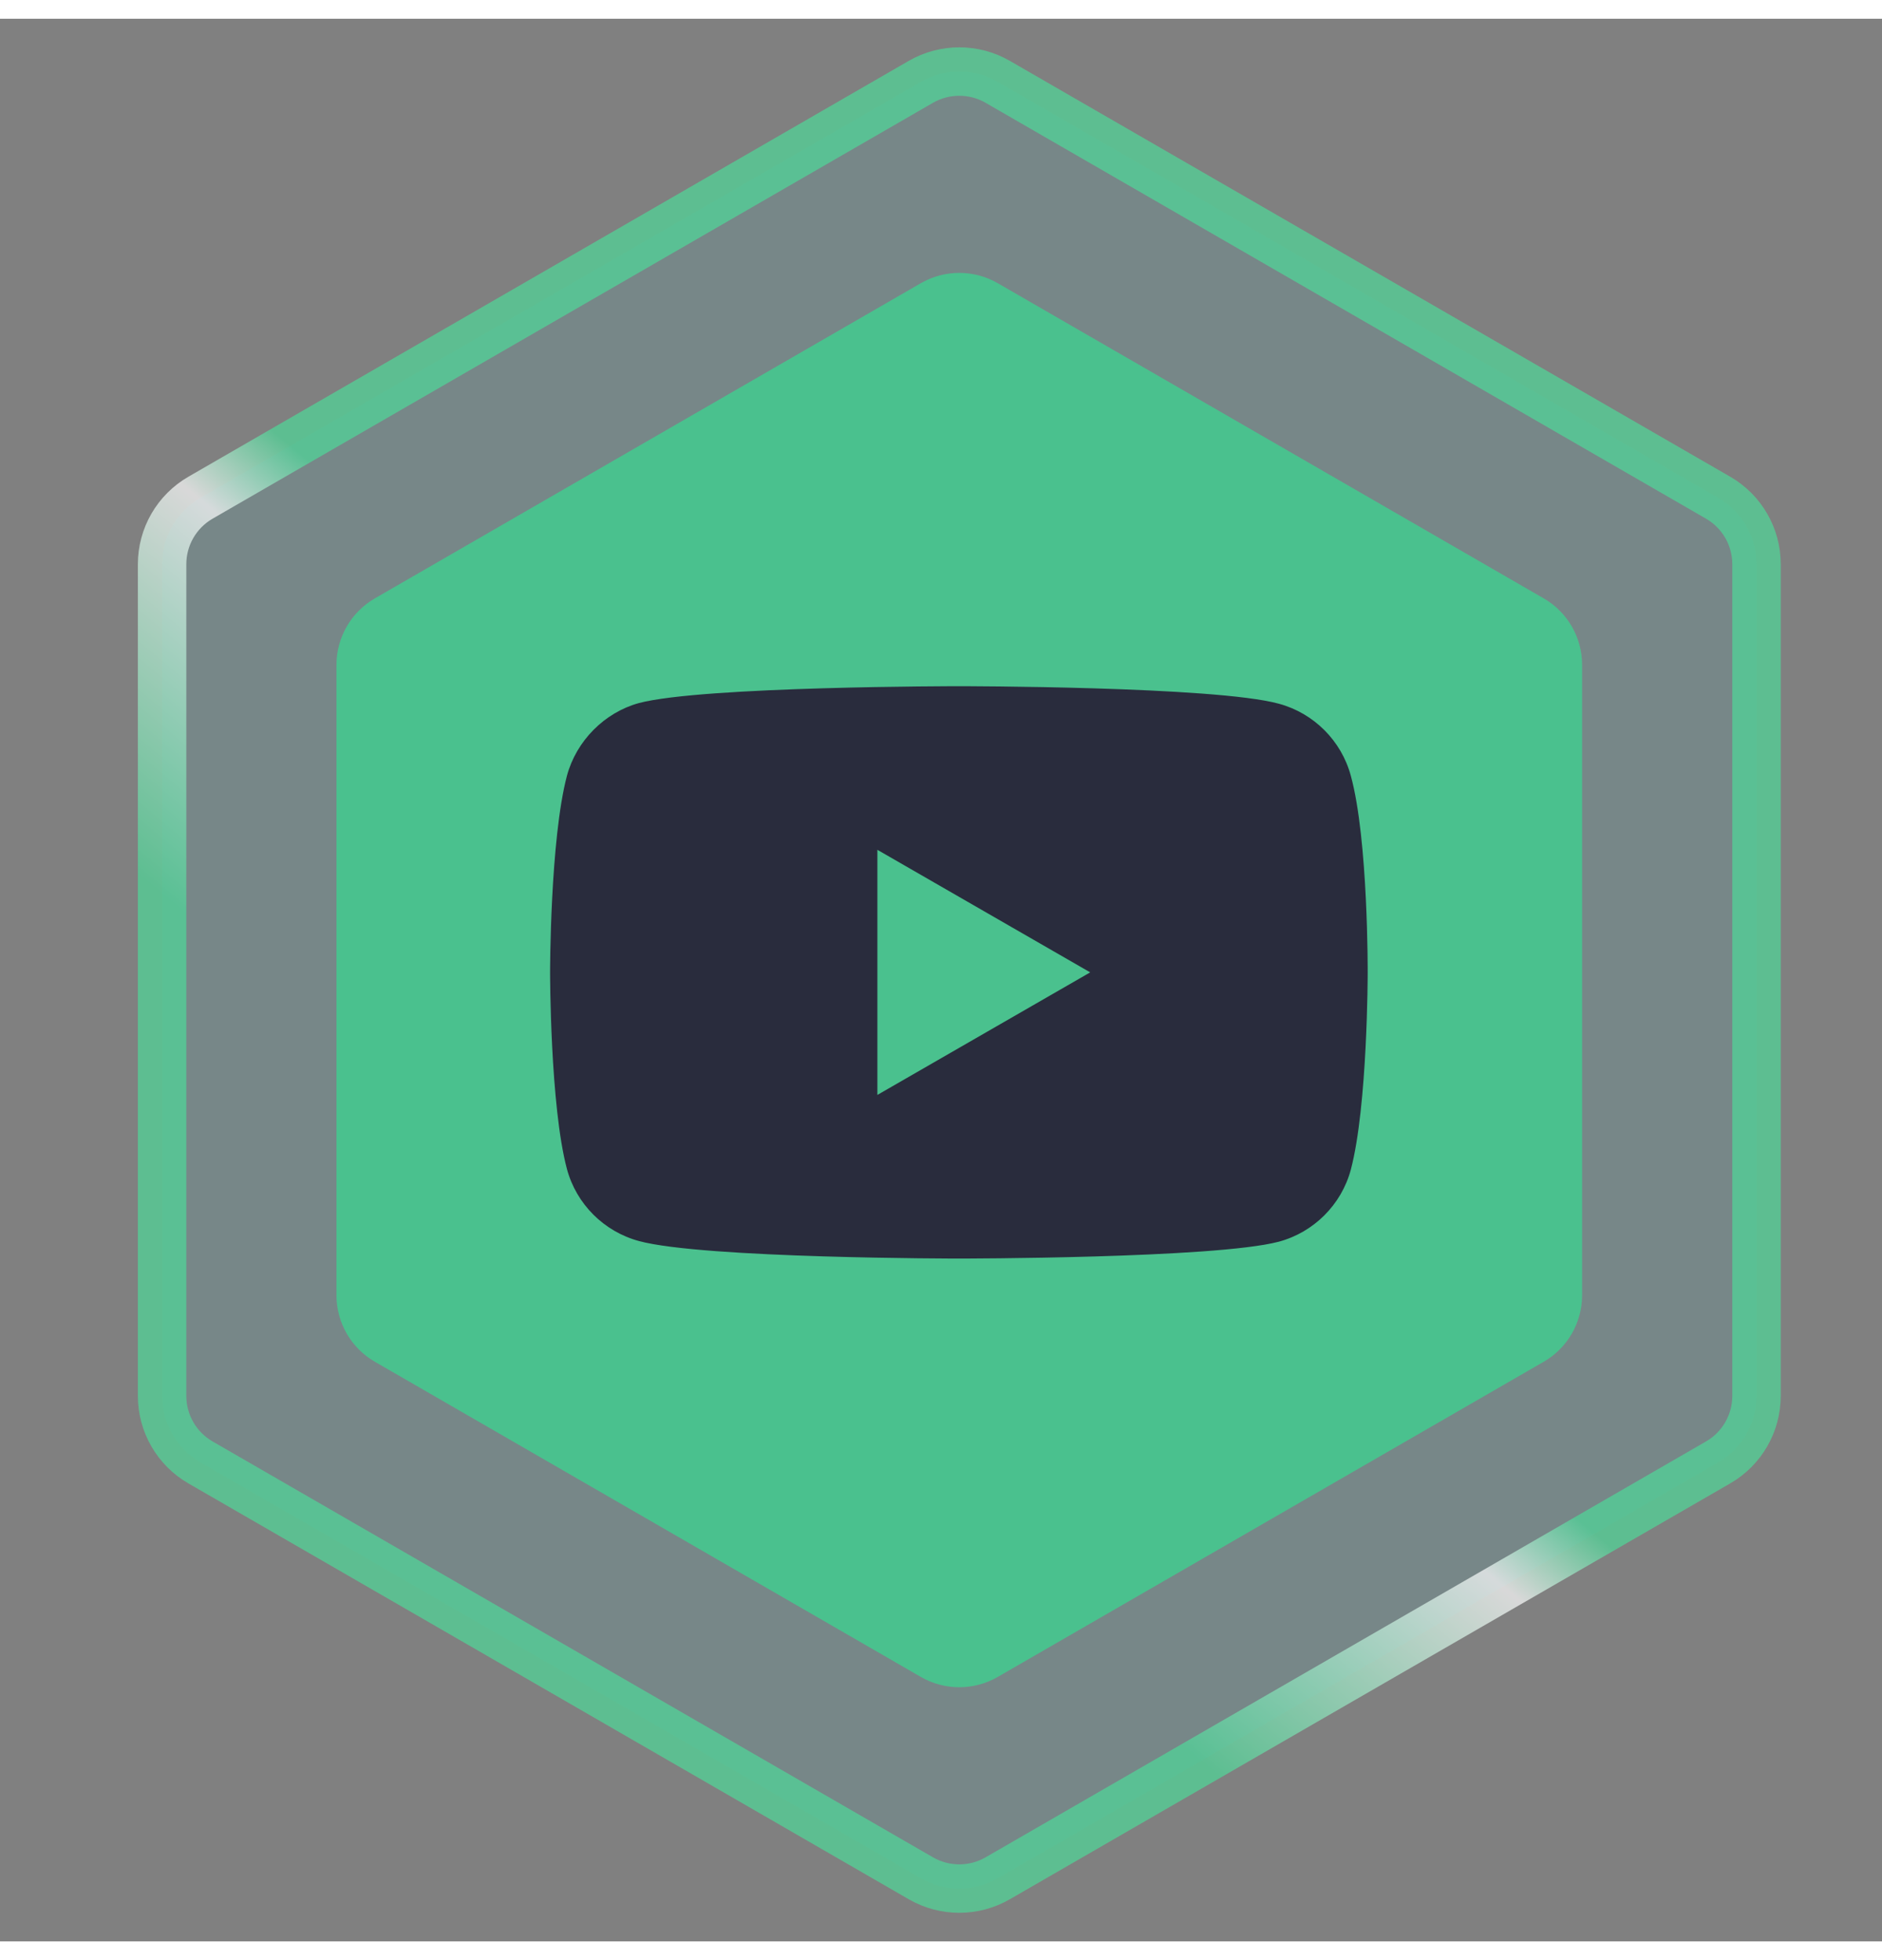 <svg width="48" height="50" viewBox="0 0 46 47" fill="none" xmlns="http://www.w3.org/2000/svg">
    <rect x="0" y="0" width="46" height="47" fill="#808080" stroke="none"/>
    <g>
        <path d="M22.508 1.542C23.089 1.207 23.805 1.207 24.386 1.542L41.994 11.708C42.575 12.043 42.933 12.663 42.933 13.334V33.666C42.933 34.337 42.575 34.957 41.994 35.292L24.386 45.458C23.805 45.793 23.089 45.793 22.508 45.458L4.901 35.292C4.32 34.957 3.962 34.337 3.962 33.666V13.334C3.962 12.663 4.32 12.043 4.901 11.708L22.508 1.542Z" fill="#00EEFF" fill-opacity="0.07" stroke="url(#paint0_linear_461_56870)" stroke-opacity="0.7" stroke-width="1.184"/>
        <path d="M22.508 6.464C23.089 6.129 23.805 6.129 24.386 6.464L37.731 14.169C38.312 14.504 38.67 15.124 38.67 15.795V31.205C38.67 31.876 38.312 32.496 37.731 32.831L24.386 40.536C23.805 40.871 23.089 40.871 22.508 40.536L9.163 32.831C8.582 32.496 8.224 31.876 8.224 31.205V15.795C8.224 15.124 8.582 14.504 9.163 14.169L22.508 6.464Z" fill="#4AC18E"/>
        <path d="M33.017 18.506C32.787 17.65 32.112 16.975 31.256 16.744C29.692 16.316 23.437 16.316 23.437 16.316C23.437 16.316 17.182 16.316 15.618 16.728C14.778 16.958 14.087 17.65 13.857 18.506C13.445 20.069 13.445 23.312 13.445 23.312C13.445 23.312 13.445 26.571 13.857 28.119C14.087 28.975 14.762 29.649 15.618 29.88C17.198 30.308 23.437 30.308 23.437 30.308C23.437 30.308 29.692 30.308 31.256 29.896C32.112 29.666 32.787 28.991 33.017 28.135C33.429 26.571 33.429 23.329 33.429 23.329C33.429 23.329 33.445 20.069 33.017 18.506ZM21.445 26.308V20.316L26.647 23.312L21.445 26.308Z" fill="#292C3D"/>
    </g>
    <defs>
        <linearGradient id="paint0_linear_461_56870" x1="3.057" y1="25.258" x2="20.664" y2="4.159" gradientUnits="userSpaceOnUse">
            <stop offset="0.128" stop-color="#4ED999"/>
            <stop offset="0.42" stop-color="white"/>
            <stop offset="0.509" stop-color="#4ED999"/>
        </linearGradient>
    </defs>
</svg>

